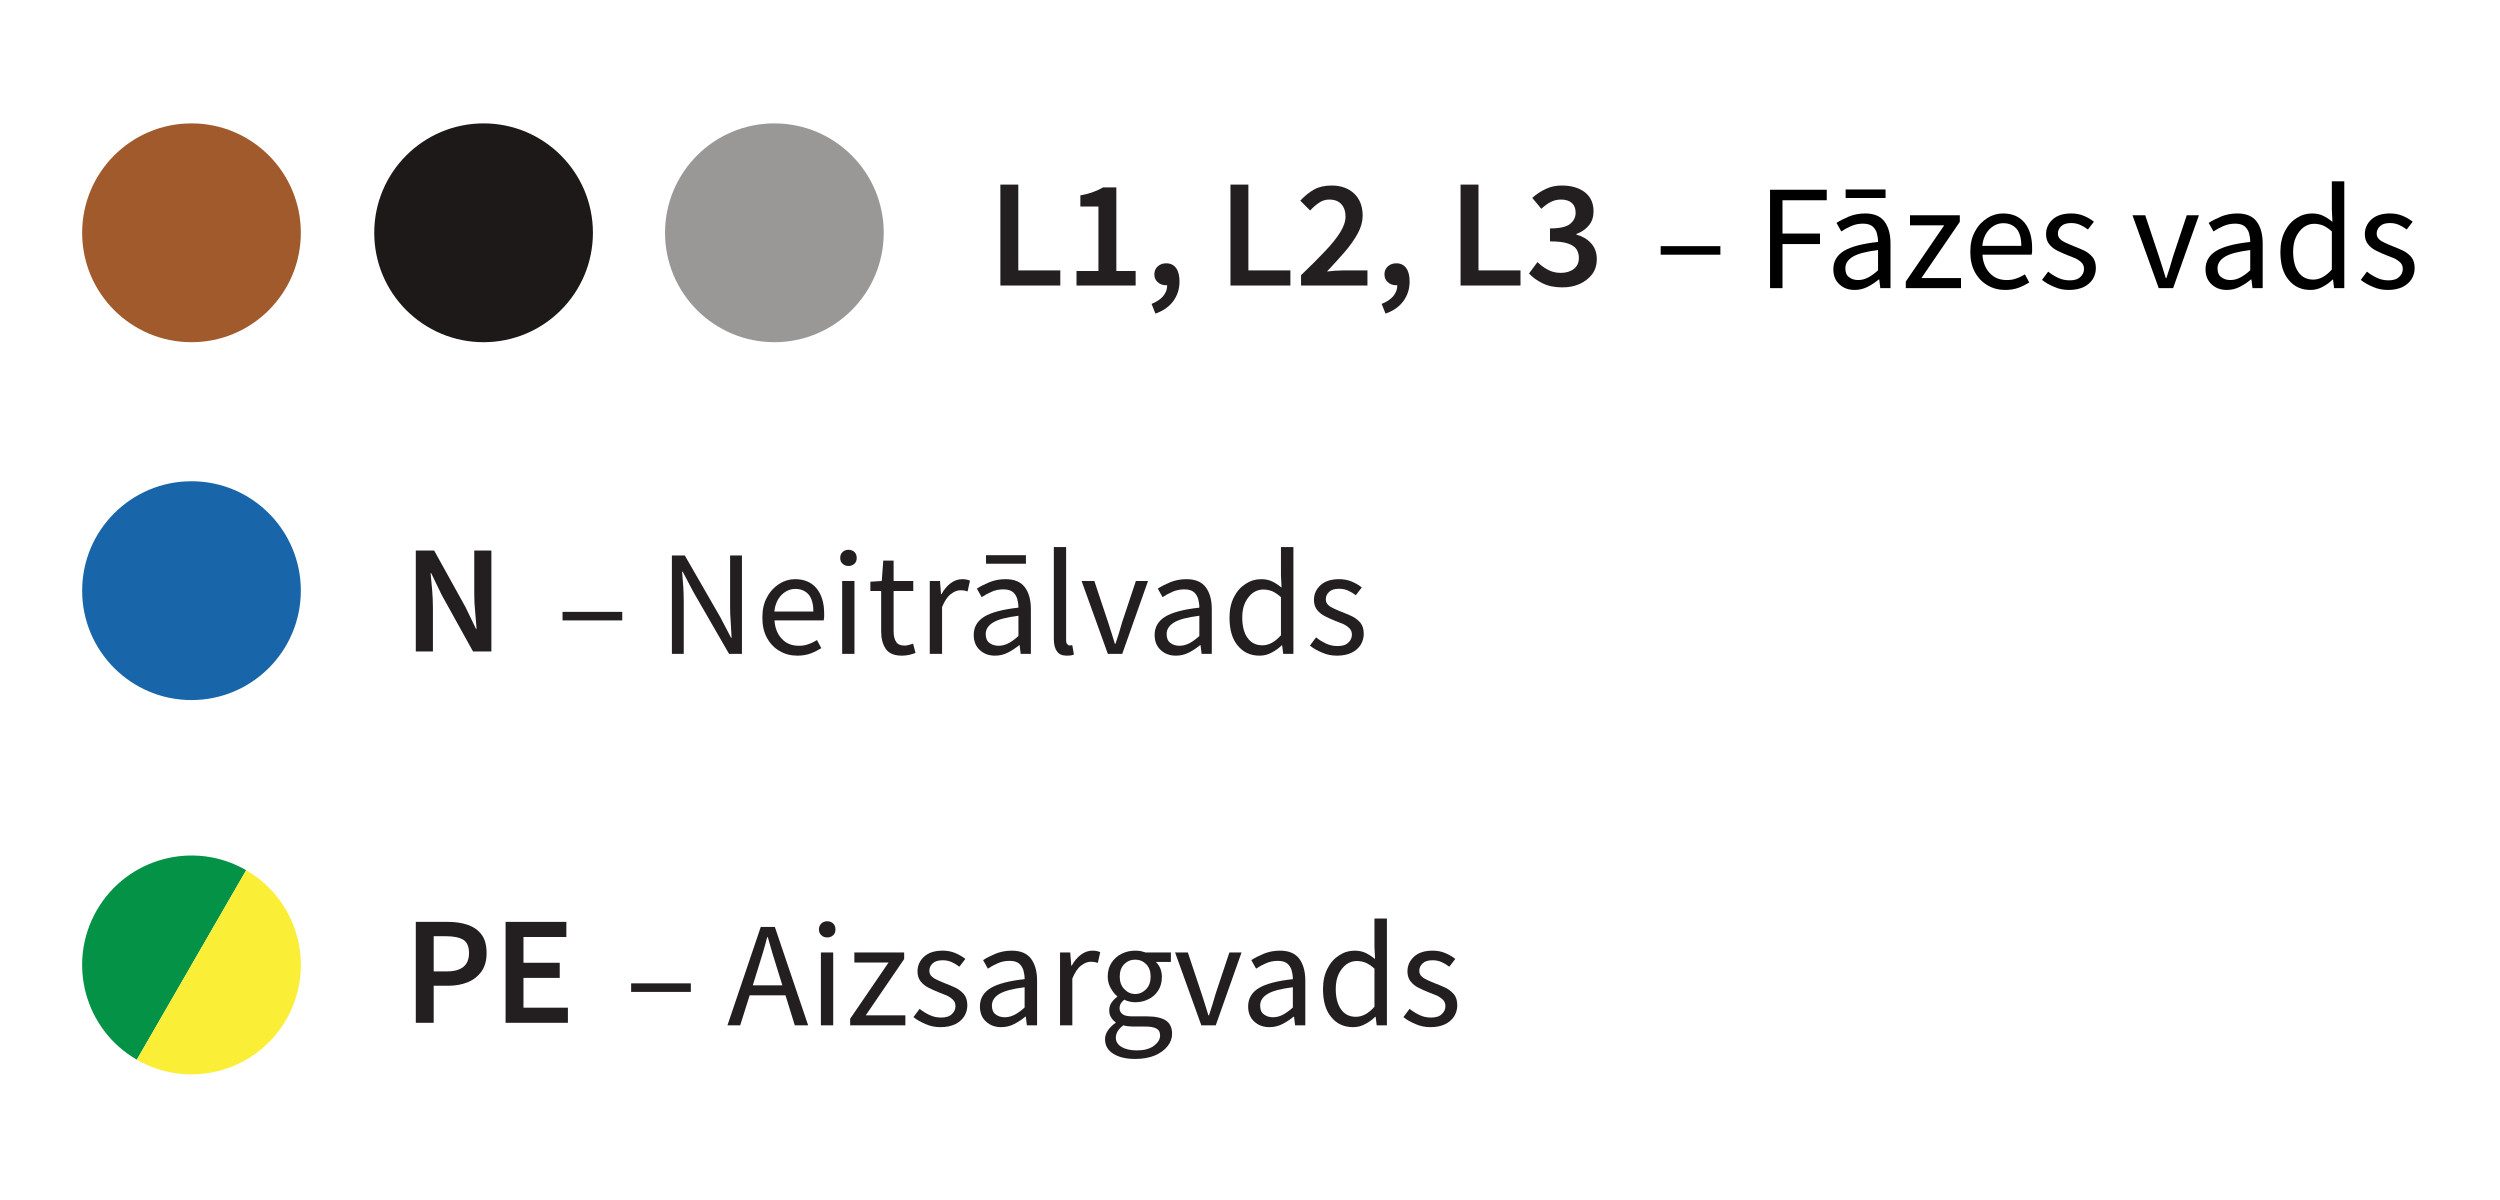 <?xml version="1.0" encoding="UTF-8" standalone="no"?>
<!DOCTYPE svg PUBLIC "-//W3C//DTD SVG 1.1//EN" "http://www.w3.org/Graphics/SVG/1.1/DTD/svg11.dtd">
<svg width="100%" height="100%" viewBox="0 0 100 48" version="1.1" xmlns="http://www.w3.org/2000/svg" xmlns:xlink="http://www.w3.org/1999/xlink" xml:space="preserve" xmlns:serif="http://www.serif.com/" style="fill-rule:evenodd;clip-rule:evenodd;stroke-linejoin:round;stroke-miterlimit:2;">
    <g transform="matrix(1,0,0,1,-287.186,-927.25)">
        <g id="Artboard1" transform="matrix(2.041,0,0,0.946,287.186,927.25)">
            <rect x="0" y="0" width="49" height="50" style="fill:none;"/>
            <g transform="matrix(0.378,0,0,0.816,-11.248,-308.722)">
                <path d="M45.354,390.399C45.354,393.53 42.816,396.068 39.685,396.068C36.554,396.068 34.016,393.53 34.016,390.399C34.016,387.268 36.554,384.729 39.685,384.729C42.816,384.729 45.354,387.267 45.354,390.399L45.354,390.399Z" style="fill:rgb(160,90,44);fill-rule:nonzero;"/>
            </g>
            <g transform="matrix(0.378,0,0,0.816,-11.248,-278.465)">
                <path d="M45.354,371.863C45.354,374.994 42.816,377.532 39.685,377.532C36.554,377.532 34.016,374.994 34.016,371.863C34.016,368.732 36.554,366.193 39.685,366.193C42.816,366.193 45.354,368.731 45.354,371.863L45.354,371.863Z" style="fill:rgb(24,102,169);fill-rule:nonzero;"/>
            </g>
            <g transform="matrix(0.378,0,0,0.816,-11.248,-248.098)">
                <path d="M36.85,358.952C34.139,357.387 33.21,353.92 34.775,351.208C36.341,348.496 39.808,347.567 42.52,349.133L36.85,358.952Z" style="fill:rgb(4,147,70);"/>
            </g>
            <g transform="matrix(0.378,0,0,0.816,-11.248,-245.542)">
                <path d="M42.52,346.001C45.232,347.566 46.16,351.033 44.595,353.745C43.029,356.457 39.562,357.386 36.85,355.82L42.52,346.001Z" style="fill:rgb(251,238,54);"/>
            </g>
            <g transform="matrix(0.378,0,0,0.816,-11.248,-308.722)">
                <path d="M60.498,390.399C60.498,393.53 57.96,396.068 54.829,396.068C51.698,396.068 49.16,393.53 49.16,390.399C49.16,387.268 51.698,384.729 54.829,384.729C57.96,384.729 60.498,387.267 60.498,390.399L60.498,390.399Z" style="fill:rgb(28,25,24);fill-rule:nonzero;"/>
            </g>
            <g transform="matrix(0.378,0,0,0.816,-11.248,-308.722)">
                <path d="M75.575,390.399C75.575,393.53 73.037,396.068 69.906,396.068C66.775,396.068 64.237,393.53 64.237,390.399C64.237,387.268 66.775,384.729 69.906,384.729C73.038,384.729 75.576,387.267 75.576,390.399L75.575,390.399Z" style="fill:rgb(154,152,151);fill-rule:nonzero;"/>
            </g>
            <g transform="matrix(0.314,0,0,0.816,-6.701,-157.056)">
                <g transform="matrix(9.639,0,0,7.997,82.979,207.266)">
                    <path d="M0.083,-0L0.083,-0.654L0.199,-0.654L0.199,-0.098L0.471,-0.098L0.471,-0L0.083,-0Z" style="fill:rgb(35,31,32);fill-rule:nonzero;"/>
                </g>
                <g transform="matrix(9.639,0,0,7.997,87.817,207.266)">
                    <path d="M0.074,-0L0.074,-0.094L0.216,-0.094L0.216,-0.512L0.099,-0.512L0.099,-0.584C0.13,-0.59 0.158,-0.597 0.181,-0.606C0.204,-0.614 0.226,-0.624 0.246,-0.636L0.332,-0.636L0.332,-0.094L0.457,-0.094L0.457,-0L0.074,-0Z" style="fill:rgb(35,31,32);fill-rule:nonzero;"/>
                </g>
                <g transform="matrix(9.639,0,0,7.997,92.762,207.266)">
                    <path d="M0.072,0.182L0.047,0.119C0.08,0.106 0.105,0.089 0.123,0.068C0.14,0.046 0.149,0.023 0.148,-0.002L0.139,-0.002C0.12,-0.002 0.102,-0.008 0.088,-0.021C0.073,-0.033 0.065,-0.05 0.065,-0.073C0.065,-0.094 0.073,-0.112 0.088,-0.125C0.103,-0.138 0.121,-0.144 0.142,-0.144C0.169,-0.144 0.191,-0.134 0.206,-0.113C0.221,-0.092 0.228,-0.063 0.228,-0.026C0.228,0.023 0.214,0.065 0.187,0.102C0.16,0.138 0.121,0.165 0.072,0.182Z" style="fill:rgb(35,31,32);fill-rule:nonzero;"/>
                </g>
                <g transform="matrix(9.639,0,0,7.997,97.34,207.266)">
                    <path d="M0.083,-0L0.083,-0.654L0.199,-0.654L0.199,-0.098L0.471,-0.098L0.471,-0L0.083,-0Z" style="fill:rgb(35,31,32);fill-rule:nonzero;"/>
                </g>
                <g transform="matrix(9.639,0,0,7.997,102.179,207.266)">
                    <path d="M0.038,-0L0.038,-0.067C0.097,-0.124 0.149,-0.175 0.192,-0.221C0.235,-0.266 0.268,-0.307 0.291,-0.344C0.314,-0.381 0.326,-0.415 0.326,-0.447C0.326,-0.48 0.317,-0.507 0.299,-0.527C0.281,-0.547 0.255,-0.557 0.221,-0.557C0.196,-0.557 0.174,-0.55 0.154,-0.536C0.133,-0.522 0.114,-0.505 0.097,-0.486L0.033,-0.55C0.062,-0.581 0.093,-0.606 0.124,-0.623C0.155,-0.64 0.193,-0.648 0.236,-0.648C0.297,-0.648 0.346,-0.63 0.383,-0.595C0.419,-0.56 0.437,-0.512 0.437,-0.453C0.437,-0.416 0.427,-0.378 0.406,-0.339C0.385,-0.3 0.357,-0.26 0.322,-0.219C0.287,-0.178 0.248,-0.136 0.206,-0.091C0.223,-0.092 0.241,-0.094 0.26,-0.096C0.279,-0.097 0.297,-0.098 0.312,-0.098L0.468,-0.098L0.468,-0L0.038,-0Z" style="fill:rgb(35,31,32);fill-rule:nonzero;"/>
                </g>
                <g transform="matrix(9.639,0,0,7.997,107.124,207.266)">
                    <path d="M0.072,0.182L0.047,0.119C0.08,0.106 0.105,0.089 0.123,0.068C0.14,0.046 0.149,0.023 0.148,-0.002L0.139,-0.002C0.12,-0.002 0.102,-0.008 0.088,-0.021C0.073,-0.033 0.065,-0.05 0.065,-0.073C0.065,-0.094 0.073,-0.112 0.088,-0.125C0.103,-0.138 0.121,-0.144 0.142,-0.144C0.169,-0.144 0.191,-0.134 0.206,-0.113C0.221,-0.092 0.228,-0.063 0.228,-0.026C0.228,0.023 0.214,0.065 0.187,0.102C0.16,0.138 0.121,0.165 0.072,0.182Z" style="fill:rgb(35,31,32);fill-rule:nonzero;"/>
                </g>
                <g transform="matrix(9.639,0,0,7.997,111.702,207.266)">
                    <path d="M0.083,-0L0.083,-0.654L0.199,-0.654L0.199,-0.098L0.471,-0.098L0.471,-0L0.083,-0Z" style="fill:rgb(35,31,32);fill-rule:nonzero;"/>
                </g>
                <g transform="matrix(9.639,0,0,7.997,116.541,207.266)">
                    <path d="M0.24,0.012C0.189,0.012 0.146,0.003 0.111,-0.015C0.076,-0.032 0.047,-0.053 0.024,-0.078L0.079,-0.152C0.098,-0.133 0.12,-0.116 0.145,-0.103C0.17,-0.089 0.198,-0.082 0.23,-0.082C0.265,-0.082 0.293,-0.091 0.315,-0.108C0.336,-0.125 0.347,-0.148 0.347,-0.178C0.347,-0.2 0.342,-0.219 0.331,-0.236C0.32,-0.252 0.301,-0.264 0.274,-0.273C0.247,-0.282 0.209,-0.286 0.16,-0.286L0.16,-0.37C0.223,-0.37 0.266,-0.38 0.29,-0.399C0.314,-0.418 0.326,-0.443 0.326,-0.472C0.326,-0.499 0.318,-0.52 0.301,-0.535C0.284,-0.55 0.261,-0.557 0.232,-0.557C0.207,-0.557 0.185,-0.552 0.164,-0.541C0.143,-0.53 0.123,-0.515 0.104,-0.497L0.045,-0.568C0.072,-0.592 0.101,-0.611 0.133,-0.626C0.164,-0.641 0.198,-0.648 0.236,-0.648C0.297,-0.648 0.347,-0.634 0.385,-0.605C0.423,-0.576 0.442,-0.534 0.442,-0.48C0.442,-0.445 0.432,-0.415 0.413,-0.391C0.393,-0.366 0.366,-0.347 0.331,-0.334L0.331,-0.33C0.368,-0.32 0.4,-0.302 0.425,-0.275C0.45,-0.248 0.463,-0.214 0.463,-0.172C0.463,-0.133 0.453,-0.1 0.433,-0.073C0.412,-0.046 0.385,-0.025 0.352,-0.01C0.318,0.005 0.281,0.012 0.24,0.012Z" style="fill:rgb(35,31,32);fill-rule:nonzero;"/>
                </g>
            </g>
            <g transform="matrix(0.49,0,0,1.057,-150.183,-1050.82)">
                <g transform="matrix(6,0,0,6,372.671,1005.68)">
                    <rect x="0.041" y="-0.28" width="0.398" height="0.057" style="fill-rule:nonzero;"/>
                </g>
                <g transform="matrix(6,0,0,6,376.751,1005.68)">
                    <path d="M0.09,-0L0.09,-0.656L0.468,-0.656L0.468,-0.586L0.173,-0.586L0.173,-0.364L0.423,-0.364L0.423,-0.294L0.173,-0.294L0.173,-0L0.09,-0Z" style="fill-rule:nonzero;"/>
                </g>
                <g transform="matrix(6,0,0,6,379.511,1005.68)">
                    <path d="M0.194,0.012C0.153,0.012 0.12,-0 0.093,-0.025C0.066,-0.049 0.052,-0.083 0.052,-0.126C0.052,-0.179 0.076,-0.22 0.124,-0.249C0.171,-0.277 0.247,-0.297 0.35,-0.308C0.35,-0.329 0.347,-0.348 0.342,-0.367C0.336,-0.386 0.326,-0.401 0.312,-0.413C0.297,-0.424 0.277,-0.43 0.25,-0.43C0.222,-0.43 0.196,-0.425 0.171,-0.414C0.146,-0.403 0.124,-0.391 0.105,-0.378L0.073,-0.435C0.096,-0.45 0.124,-0.464 0.157,-0.478C0.19,-0.491 0.225,-0.498 0.264,-0.498C0.323,-0.498 0.366,-0.48 0.393,-0.444C0.42,-0.407 0.433,-0.359 0.433,-0.298L0.433,-0L0.365,-0L0.358,-0.058L0.355,-0.058C0.332,-0.039 0.308,-0.023 0.281,-0.009C0.254,0.005 0.225,0.012 0.194,0.012ZM0.218,-0.054C0.241,-0.054 0.263,-0.06 0.284,-0.071C0.305,-0.082 0.327,-0.098 0.35,-0.119L0.35,-0.254C0.269,-0.244 0.213,-0.229 0.181,-0.209C0.148,-0.189 0.132,-0.163 0.132,-0.132C0.132,-0.105 0.14,-0.085 0.157,-0.073C0.174,-0.06 0.194,-0.054 0.218,-0.054ZM0.134,-0.601L0.134,-0.658L0.4,-0.658L0.4,-0.601L0.134,-0.601Z" style="fill-rule:nonzero;"/>
                </g>
                <g transform="matrix(6,0,0,6,382.535,1005.68)">
                    <path d="M0.031,-0L0.031,-0.044L0.287,-0.419L0.059,-0.419L0.059,-0.486L0.391,-0.486L0.391,-0.442L0.135,-0.067L0.399,-0.067L0.399,-0L0.031,-0Z" style="fill-rule:nonzero;"/>
                </g>
                <g transform="matrix(6,0,0,6,385.025,1005.68)">
                    <path d="M0.279,0.012C0.236,0.012 0.196,0.002 0.161,-0.019C0.126,-0.039 0.098,-0.068 0.077,-0.106C0.056,-0.144 0.046,-0.189 0.046,-0.242C0.046,-0.295 0.056,-0.341 0.078,-0.379C0.098,-0.417 0.126,-0.446 0.159,-0.467C0.192,-0.488 0.227,-0.498 0.264,-0.498C0.326,-0.498 0.374,-0.477 0.408,-0.436C0.441,-0.395 0.458,-0.339 0.458,-0.27C0.458,-0.261 0.458,-0.253 0.458,-0.245C0.457,-0.236 0.456,-0.229 0.455,-0.223L0.127,-0.223C0.13,-0.172 0.147,-0.131 0.176,-0.1C0.205,-0.069 0.242,-0.054 0.289,-0.054C0.312,-0.054 0.334,-0.057 0.354,-0.065C0.373,-0.071 0.392,-0.081 0.41,-0.092L0.439,-0.038C0.418,-0.025 0.395,-0.013 0.369,-0.003C0.342,0.007 0.312,0.012 0.279,0.012ZM0.126,-0.282L0.386,-0.282C0.386,-0.331 0.376,-0.369 0.355,-0.395C0.333,-0.42 0.304,-0.433 0.266,-0.433C0.232,-0.433 0.202,-0.42 0.175,-0.394C0.148,-0.367 0.131,-0.33 0.126,-0.282Z" style="fill-rule:nonzero;"/>
                </g>
                <g transform="matrix(6,0,0,6,388.001,1005.68)">
                    <path d="M0.209,0.012C0.174,0.012 0.141,0.006 0.11,-0.008C0.079,-0.021 0.051,-0.036 0.028,-0.055L0.069,-0.11C0.09,-0.093 0.112,-0.08 0.135,-0.069C0.158,-0.058 0.183,-0.052 0.212,-0.052C0.244,-0.052 0.268,-0.059 0.284,-0.075C0.3,-0.09 0.308,-0.107 0.308,-0.128C0.308,-0.145 0.303,-0.159 0.292,-0.17C0.281,-0.181 0.267,-0.191 0.25,-0.199C0.233,-0.206 0.215,-0.213 0.197,-0.22C0.174,-0.229 0.152,-0.239 0.13,-0.25C0.108,-0.261 0.09,-0.275 0.076,-0.293C0.062,-0.31 0.055,-0.333 0.055,-0.36C0.055,-0.399 0.07,-0.432 0.1,-0.459C0.129,-0.485 0.17,-0.498 0.223,-0.498C0.253,-0.498 0.281,-0.493 0.307,-0.482C0.333,-0.471 0.355,-0.458 0.374,-0.443L0.334,-0.391C0.317,-0.404 0.3,-0.414 0.282,-0.422C0.264,-0.43 0.244,-0.434 0.223,-0.434C0.192,-0.434 0.17,-0.427 0.156,-0.413C0.141,-0.399 0.134,-0.383 0.134,-0.364C0.134,-0.349 0.139,-0.336 0.149,-0.327C0.159,-0.317 0.172,-0.309 0.188,-0.302C0.204,-0.295 0.221,-0.287 0.239,-0.28C0.262,-0.271 0.285,-0.262 0.308,-0.251C0.331,-0.24 0.349,-0.225 0.365,-0.207C0.38,-0.188 0.387,-0.164 0.387,-0.133C0.387,-0.107 0.38,-0.083 0.367,-0.061C0.353,-0.039 0.333,-0.021 0.307,-0.008C0.28,0.005 0.248,0.012 0.209,0.012Z" style="fill-rule:nonzero;"/>
                </g>
                <g transform="matrix(6,0,0,6,391.715,1005.68)">
                    <path d="M0.187,-0L0.012,-0.486L0.097,-0.486L0.189,-0.21C0.196,-0.186 0.204,-0.162 0.212,-0.138C0.219,-0.114 0.227,-0.09 0.234,-0.067L0.238,-0.067C0.245,-0.09 0.253,-0.114 0.261,-0.138C0.268,-0.162 0.275,-0.186 0.282,-0.21L0.374,-0.486L0.455,-0.486L0.283,-0L0.187,-0Z" style="fill-rule:nonzero;"/>
                </g>
                <g transform="matrix(6,0,0,6,394.397,1005.68)">
                    <path d="M0.194,0.012C0.153,0.012 0.12,-0 0.093,-0.025C0.066,-0.049 0.052,-0.083 0.052,-0.126C0.052,-0.179 0.076,-0.22 0.124,-0.249C0.171,-0.277 0.247,-0.297 0.35,-0.308C0.35,-0.329 0.347,-0.348 0.342,-0.367C0.336,-0.386 0.326,-0.401 0.312,-0.413C0.297,-0.424 0.277,-0.43 0.25,-0.43C0.222,-0.43 0.196,-0.425 0.171,-0.414C0.146,-0.403 0.124,-0.391 0.105,-0.378L0.073,-0.435C0.096,-0.45 0.124,-0.464 0.157,-0.478C0.19,-0.491 0.225,-0.498 0.264,-0.498C0.323,-0.498 0.366,-0.48 0.393,-0.444C0.42,-0.407 0.433,-0.359 0.433,-0.298L0.433,-0L0.365,-0L0.358,-0.058L0.355,-0.058C0.332,-0.039 0.308,-0.023 0.281,-0.009C0.254,0.005 0.225,0.012 0.194,0.012ZM0.218,-0.054C0.241,-0.054 0.263,-0.06 0.284,-0.071C0.305,-0.082 0.327,-0.098 0.35,-0.119L0.35,-0.254C0.269,-0.244 0.213,-0.229 0.181,-0.209C0.148,-0.189 0.132,-0.163 0.132,-0.132C0.132,-0.105 0.14,-0.085 0.157,-0.073C0.174,-0.06 0.194,-0.054 0.218,-0.054Z" style="fill-rule:nonzero;"/>
                </g>
                <g transform="matrix(6,0,0,6,397.421,1005.68)">
                    <path d="M0.248,0.012C0.187,0.012 0.139,-0.01 0.102,-0.055C0.065,-0.099 0.047,-0.161 0.047,-0.242C0.047,-0.295 0.057,-0.34 0.077,-0.379C0.096,-0.417 0.122,-0.446 0.155,-0.467C0.187,-0.488 0.221,-0.498 0.258,-0.498C0.286,-0.498 0.31,-0.493 0.331,-0.483C0.352,-0.473 0.373,-0.459 0.394,-0.442L0.39,-0.525L0.39,-0.712L0.473,-0.712L0.473,-0L0.405,-0L0.398,-0.057L0.395,-0.057C0.376,-0.038 0.354,-0.022 0.329,-0.009C0.304,0.005 0.277,0.012 0.248,0.012ZM0.266,-0.057C0.309,-0.057 0.35,-0.079 0.39,-0.124L0.39,-0.378C0.369,-0.397 0.349,-0.41 0.331,-0.418C0.312,-0.425 0.292,-0.429 0.272,-0.429C0.246,-0.429 0.223,-0.421 0.202,-0.406C0.181,-0.39 0.164,-0.368 0.151,-0.341C0.138,-0.313 0.132,-0.28 0.132,-0.243C0.132,-0.185 0.144,-0.139 0.167,-0.107C0.19,-0.074 0.223,-0.057 0.266,-0.057Z" style="fill-rule:nonzero;"/>
                </g>
                <g transform="matrix(6,0,0,6,400.751,1005.68)">
                    <path d="M0.209,0.012C0.174,0.012 0.141,0.006 0.11,-0.008C0.079,-0.021 0.051,-0.036 0.028,-0.055L0.069,-0.11C0.09,-0.093 0.112,-0.08 0.135,-0.069C0.158,-0.058 0.183,-0.052 0.212,-0.052C0.244,-0.052 0.268,-0.059 0.284,-0.075C0.3,-0.09 0.308,-0.107 0.308,-0.128C0.308,-0.145 0.303,-0.159 0.292,-0.17C0.281,-0.181 0.267,-0.191 0.25,-0.199C0.233,-0.206 0.215,-0.213 0.197,-0.22C0.174,-0.229 0.152,-0.239 0.13,-0.25C0.108,-0.261 0.09,-0.275 0.076,-0.293C0.062,-0.31 0.055,-0.333 0.055,-0.36C0.055,-0.399 0.07,-0.432 0.1,-0.459C0.129,-0.485 0.17,-0.498 0.223,-0.498C0.253,-0.498 0.281,-0.493 0.307,-0.482C0.333,-0.471 0.355,-0.458 0.374,-0.443L0.334,-0.391C0.317,-0.404 0.3,-0.414 0.282,-0.422C0.264,-0.43 0.244,-0.434 0.223,-0.434C0.192,-0.434 0.17,-0.427 0.156,-0.413C0.141,-0.399 0.134,-0.383 0.134,-0.364C0.134,-0.349 0.139,-0.336 0.149,-0.327C0.159,-0.317 0.172,-0.309 0.188,-0.302C0.204,-0.295 0.221,-0.287 0.239,-0.28C0.262,-0.271 0.285,-0.262 0.308,-0.251C0.331,-0.24 0.349,-0.225 0.365,-0.207C0.38,-0.188 0.387,-0.164 0.387,-0.133C0.387,-0.107 0.38,-0.083 0.367,-0.061C0.353,-0.039 0.333,-0.021 0.307,-0.008C0.28,0.005 0.248,0.012 0.209,0.012Z" style="fill-rule:nonzero;"/>
                </g>
            </g>
            <g transform="matrix(0.378,0,0,0.816,-11.248,-156.752)">
                <g transform="matrix(7.997,0,0,7.997,50.651,225.856)">
                    <path d="M0.083,-0L0.083,-0.654L0.202,-0.654L0.406,-0.286L0.473,-0.147L0.477,-0.147C0.474,-0.18 0.471,-0.217 0.468,-0.256C0.464,-0.295 0.462,-0.333 0.462,-0.37L0.462,-0.654L0.573,-0.654L0.573,-0L0.454,-0L0.25,-0.368L0.183,-0.507L0.179,-0.507C0.182,-0.472 0.185,-0.436 0.189,-0.398C0.192,-0.36 0.194,-0.323 0.194,-0.286L0.194,-0L0.083,-0Z" style="fill:rgb(35,31,32);fill-rule:nonzero;"/>
                </g>
            </g>
            <g transform="matrix(0.378,0,0,0.816,-11.248,-141.051)">
                <g transform="matrix(7.997,0,0,7.997,50.651,225.856)">
                    <path d="M0.083,-0L0.083,-0.654L0.289,-0.654C0.338,-0.654 0.381,-0.648 0.419,-0.635C0.457,-0.622 0.487,-0.601 0.509,-0.572C0.531,-0.543 0.542,-0.503 0.542,-0.452C0.542,-0.404 0.531,-0.364 0.509,-0.333C0.487,-0.302 0.457,-0.278 0.42,-0.263C0.383,-0.248 0.34,-0.24 0.293,-0.24L0.199,-0.24L0.199,-0L0.083,-0ZM0.199,-0.333L0.284,-0.333C0.38,-0.333 0.428,-0.373 0.428,-0.452C0.428,-0.493 0.416,-0.522 0.391,-0.538C0.366,-0.553 0.329,-0.561 0.28,-0.561L0.199,-0.561L0.199,-0.333Z" style="fill:rgb(35,31,32);fill-rule:nonzero;"/>
                </g>
                <g transform="matrix(7.997,0,0,7.997,55.306,225.856)">
                    <path d="M0.083,-0L0.083,-0.654L0.477,-0.654L0.477,-0.556L0.199,-0.556L0.199,-0.389L0.434,-0.389L0.434,-0.291L0.199,-0.291L0.199,-0.098L0.487,-0.098L0.487,-0L0.083,-0Z" style="fill:rgb(35,31,32);fill-rule:nonzero;"/>
                </g>
            </g>
            <g transform="matrix(0.49,0,0,1.057,-144.27,-1010.52)">
                <g transform="matrix(6,0,0,6,316.682,982.183)">
                    <rect x="0.041" y="-0.28" width="0.398" height="0.057" style="fill:rgb(35,31,32);fill-rule:nonzero;"/>
                </g>
                <g transform="matrix(6,0,0,6,320.762,982.183)">
                    <path d="M0.09,-0L0.09,-0.656L0.176,-0.656L0.413,-0.244L0.484,-0.108L0.488,-0.108C0.486,-0.141 0.484,-0.176 0.482,-0.212C0.479,-0.247 0.478,-0.282 0.478,-0.317L0.478,-0.656L0.557,-0.656L0.557,-0L0.471,-0L0.233,-0.413L0.162,-0.548L0.158,-0.548C0.161,-0.515 0.163,-0.482 0.166,-0.447C0.168,-0.412 0.169,-0.378 0.169,-0.343L0.169,-0L0.09,-0Z" style="fill:rgb(35,31,32);fill-rule:nonzero;"/>
                </g>
                <g transform="matrix(6,0,0,6,324.644,982.183)">
                    <path d="M0.279,0.012C0.236,0.012 0.196,0.002 0.161,-0.019C0.126,-0.039 0.098,-0.068 0.077,-0.106C0.056,-0.144 0.046,-0.189 0.046,-0.242C0.046,-0.295 0.056,-0.341 0.078,-0.379C0.098,-0.417 0.126,-0.446 0.159,-0.467C0.192,-0.488 0.227,-0.498 0.264,-0.498C0.326,-0.498 0.374,-0.477 0.408,-0.436C0.441,-0.395 0.458,-0.339 0.458,-0.27C0.458,-0.261 0.458,-0.253 0.458,-0.245C0.457,-0.236 0.456,-0.229 0.455,-0.223L0.127,-0.223C0.13,-0.172 0.147,-0.131 0.176,-0.1C0.205,-0.069 0.242,-0.054 0.289,-0.054C0.312,-0.054 0.334,-0.057 0.354,-0.065C0.373,-0.071 0.392,-0.081 0.41,-0.092L0.439,-0.038C0.418,-0.025 0.395,-0.013 0.369,-0.003C0.342,0.007 0.312,0.012 0.279,0.012ZM0.126,-0.282L0.386,-0.282C0.386,-0.331 0.376,-0.369 0.355,-0.395C0.333,-0.42 0.304,-0.433 0.266,-0.433C0.232,-0.433 0.202,-0.42 0.175,-0.394C0.148,-0.367 0.131,-0.33 0.126,-0.282Z" style="fill:rgb(35,31,32);fill-rule:nonzero;"/>
                </g>
                <g transform="matrix(6,0,0,6,327.62,982.183)">
                    <path d="M0.082,-0L0.082,-0.486L0.164,-0.486L0.164,-0L0.082,-0ZM0.124,-0.586C0.108,-0.586 0.095,-0.591 0.085,-0.601C0.074,-0.61 0.069,-0.623 0.069,-0.64C0.069,-0.656 0.074,-0.669 0.085,-0.679C0.095,-0.689 0.108,-0.694 0.124,-0.694C0.14,-0.694 0.153,-0.689 0.164,-0.679C0.174,-0.669 0.179,-0.656 0.179,-0.64C0.179,-0.623 0.174,-0.61 0.164,-0.601C0.153,-0.591 0.14,-0.586 0.124,-0.586Z" style="fill:rgb(35,31,32);fill-rule:nonzero;"/>
                </g>
                <g transform="matrix(6,0,0,6,329.096,982.183)">
                    <path d="M0.235,0.012C0.183,0.012 0.147,-0.003 0.127,-0.033C0.106,-0.063 0.096,-0.102 0.096,-0.15L0.096,-0.419L0.024,-0.419L0.024,-0.481L0.1,-0.486L0.11,-0.622L0.179,-0.622L0.179,-0.486L0.31,-0.486L0.31,-0.419L0.179,-0.419L0.179,-0.149C0.179,-0.119 0.185,-0.096 0.196,-0.08C0.206,-0.063 0.226,-0.055 0.254,-0.055C0.263,-0.055 0.272,-0.057 0.282,-0.06C0.292,-0.063 0.301,-0.065 0.309,-0.068L0.325,-0.006C0.312,-0.001 0.297,0.003 0.282,0.007C0.266,0.01 0.25,0.012 0.235,0.012Z" style="fill:rgb(35,31,32);fill-rule:nonzero;"/>
                </g>
                <g transform="matrix(6,0,0,6,331.124,982.183)">
                    <path d="M0.082,-0L0.082,-0.486L0.15,-0.486L0.157,-0.398L0.16,-0.398C0.177,-0.429 0.197,-0.453 0.221,-0.471C0.245,-0.489 0.271,-0.498 0.298,-0.498C0.317,-0.498 0.335,-0.495 0.35,-0.488L0.334,-0.416C0.326,-0.419 0.319,-0.421 0.312,-0.422C0.305,-0.423 0.297,-0.424 0.287,-0.424C0.266,-0.424 0.245,-0.416 0.223,-0.399C0.2,-0.382 0.181,-0.353 0.164,-0.312L0.164,-0L0.082,-0Z" style="fill:rgb(35,31,32);fill-rule:nonzero;"/>
                </g>
                <g transform="matrix(6,0,0,6,333.062,982.183)">
                    <path d="M0.194,0.012C0.153,0.012 0.12,-0 0.093,-0.025C0.066,-0.049 0.052,-0.083 0.052,-0.126C0.052,-0.179 0.076,-0.22 0.124,-0.249C0.171,-0.277 0.247,-0.297 0.35,-0.308C0.35,-0.329 0.347,-0.348 0.342,-0.367C0.336,-0.386 0.326,-0.401 0.312,-0.413C0.297,-0.424 0.277,-0.43 0.25,-0.43C0.222,-0.43 0.196,-0.425 0.171,-0.414C0.146,-0.403 0.124,-0.391 0.105,-0.378L0.073,-0.435C0.096,-0.45 0.124,-0.464 0.157,-0.478C0.19,-0.491 0.225,-0.498 0.264,-0.498C0.323,-0.498 0.366,-0.48 0.393,-0.444C0.42,-0.407 0.433,-0.359 0.433,-0.298L0.433,-0L0.365,-0L0.358,-0.058L0.355,-0.058C0.332,-0.039 0.308,-0.023 0.281,-0.009C0.254,0.005 0.225,0.012 0.194,0.012ZM0.218,-0.054C0.241,-0.054 0.263,-0.06 0.284,-0.071C0.305,-0.082 0.327,-0.098 0.35,-0.119L0.35,-0.254C0.269,-0.244 0.213,-0.229 0.181,-0.209C0.148,-0.189 0.132,-0.163 0.132,-0.132C0.132,-0.105 0.14,-0.085 0.157,-0.073C0.174,-0.06 0.194,-0.054 0.218,-0.054ZM0.134,-0.601L0.134,-0.658L0.4,-0.658L0.4,-0.601L0.134,-0.601Z" style="fill:rgb(35,31,32);fill-rule:nonzero;"/>
                </g>
                <g transform="matrix(6,0,0,6,336.086,982.183)">
                    <path d="M0.169,0.012C0.138,0.012 0.116,0.003 0.103,-0.017C0.089,-0.035 0.082,-0.063 0.082,-0.098L0.082,-0.712L0.164,-0.712L0.164,-0.092C0.164,-0.079 0.166,-0.07 0.171,-0.065C0.176,-0.059 0.181,-0.056 0.187,-0.056C0.19,-0.056 0.192,-0.056 0.195,-0.057C0.197,-0.057 0.2,-0.057 0.205,-0.058L0.216,0.004C0.211,0.007 0.204,0.009 0.197,0.01C0.19,0.011 0.18,0.012 0.169,0.012Z" style="fill:rgb(35,31,32);fill-rule:nonzero;"/>
                </g>
                <g transform="matrix(6,0,0,6,337.616,982.183)">
                    <path d="M0.187,-0L0.012,-0.486L0.097,-0.486L0.189,-0.21C0.196,-0.186 0.204,-0.162 0.212,-0.138C0.219,-0.114 0.227,-0.09 0.234,-0.067L0.238,-0.067C0.245,-0.09 0.253,-0.114 0.261,-0.138C0.268,-0.162 0.275,-0.186 0.282,-0.21L0.374,-0.486L0.455,-0.486L0.283,-0L0.187,-0Z" style="fill:rgb(35,31,32);fill-rule:nonzero;"/>
                </g>
                <g transform="matrix(6,0,0,6,340.298,982.183)">
                    <path d="M0.194,0.012C0.153,0.012 0.12,-0 0.093,-0.025C0.066,-0.049 0.052,-0.083 0.052,-0.126C0.052,-0.179 0.076,-0.22 0.124,-0.249C0.171,-0.277 0.247,-0.297 0.35,-0.308C0.35,-0.329 0.347,-0.348 0.342,-0.367C0.336,-0.386 0.326,-0.401 0.312,-0.413C0.297,-0.424 0.277,-0.43 0.25,-0.43C0.222,-0.43 0.196,-0.425 0.171,-0.414C0.146,-0.403 0.124,-0.391 0.105,-0.378L0.073,-0.435C0.096,-0.45 0.124,-0.464 0.157,-0.478C0.19,-0.491 0.225,-0.498 0.264,-0.498C0.323,-0.498 0.366,-0.48 0.393,-0.444C0.42,-0.407 0.433,-0.359 0.433,-0.298L0.433,-0L0.365,-0L0.358,-0.058L0.355,-0.058C0.332,-0.039 0.308,-0.023 0.281,-0.009C0.254,0.005 0.225,0.012 0.194,0.012ZM0.218,-0.054C0.241,-0.054 0.263,-0.06 0.284,-0.071C0.305,-0.082 0.327,-0.098 0.35,-0.119L0.35,-0.254C0.269,-0.244 0.213,-0.229 0.181,-0.209C0.148,-0.189 0.132,-0.163 0.132,-0.132C0.132,-0.105 0.14,-0.085 0.157,-0.073C0.174,-0.06 0.194,-0.054 0.218,-0.054Z" style="fill:rgb(35,31,32);fill-rule:nonzero;"/>
                </g>
                <g transform="matrix(6,0,0,6,343.322,982.183)">
                    <path d="M0.248,0.012C0.187,0.012 0.139,-0.01 0.102,-0.055C0.065,-0.099 0.047,-0.161 0.047,-0.242C0.047,-0.295 0.057,-0.34 0.077,-0.379C0.096,-0.417 0.122,-0.446 0.155,-0.467C0.187,-0.488 0.221,-0.498 0.258,-0.498C0.286,-0.498 0.31,-0.493 0.331,-0.483C0.352,-0.473 0.373,-0.459 0.394,-0.442L0.39,-0.525L0.39,-0.712L0.473,-0.712L0.473,-0L0.405,-0L0.398,-0.057L0.395,-0.057C0.376,-0.038 0.354,-0.022 0.329,-0.009C0.304,0.005 0.277,0.012 0.248,0.012ZM0.266,-0.057C0.309,-0.057 0.35,-0.079 0.39,-0.124L0.39,-0.378C0.369,-0.397 0.349,-0.41 0.331,-0.418C0.312,-0.425 0.292,-0.429 0.272,-0.429C0.246,-0.429 0.223,-0.421 0.202,-0.406C0.181,-0.39 0.164,-0.368 0.151,-0.341C0.138,-0.313 0.132,-0.28 0.132,-0.243C0.132,-0.185 0.144,-0.139 0.167,-0.107C0.19,-0.074 0.223,-0.057 0.266,-0.057Z" style="fill:rgb(35,31,32);fill-rule:nonzero;"/>
                </g>
                <g transform="matrix(6,0,0,6,346.652,982.183)">
                    <path d="M0.209,0.012C0.174,0.012 0.141,0.006 0.11,-0.008C0.079,-0.021 0.051,-0.036 0.028,-0.055L0.069,-0.11C0.09,-0.093 0.112,-0.08 0.135,-0.069C0.158,-0.058 0.183,-0.052 0.212,-0.052C0.244,-0.052 0.268,-0.059 0.284,-0.075C0.3,-0.09 0.308,-0.107 0.308,-0.128C0.308,-0.145 0.303,-0.159 0.292,-0.17C0.281,-0.181 0.267,-0.191 0.25,-0.199C0.233,-0.206 0.215,-0.213 0.197,-0.22C0.174,-0.229 0.152,-0.239 0.13,-0.25C0.108,-0.261 0.09,-0.275 0.076,-0.293C0.062,-0.31 0.055,-0.333 0.055,-0.36C0.055,-0.399 0.07,-0.432 0.1,-0.459C0.129,-0.485 0.17,-0.498 0.223,-0.498C0.253,-0.498 0.281,-0.493 0.307,-0.482C0.333,-0.471 0.355,-0.458 0.374,-0.443L0.334,-0.391C0.317,-0.404 0.3,-0.414 0.282,-0.422C0.264,-0.43 0.244,-0.434 0.223,-0.434C0.192,-0.434 0.17,-0.427 0.156,-0.413C0.141,-0.399 0.134,-0.383 0.134,-0.364C0.134,-0.349 0.139,-0.336 0.149,-0.327C0.159,-0.317 0.172,-0.309 0.188,-0.302C0.204,-0.295 0.221,-0.287 0.239,-0.28C0.262,-0.271 0.285,-0.262 0.308,-0.251C0.331,-0.24 0.349,-0.225 0.365,-0.207C0.38,-0.188 0.387,-0.164 0.387,-0.133C0.387,-0.107 0.38,-0.083 0.367,-0.061C0.353,-0.039 0.333,-0.021 0.307,-0.008C0.28,0.005 0.248,0.012 0.209,0.012Z" style="fill:rgb(35,31,32);fill-rule:nonzero;"/>
                </g>
            </g>
            <g transform="matrix(0.49,0,0,1.057,-146.309,-1008.29)">
                <g transform="matrix(6,0,0,6,323.587,994.934)">
                    <rect x="0.041" y="-0.28" width="0.398" height="0.057" style="fill:rgb(35,31,32);fill-rule:nonzero;"/>
                </g>
                <g transform="matrix(6,0,0,6,327.667,994.934)">
                    <path d="M0.203,-0.367L0.172,-0.267L0.369,-0.267L0.338,-0.367C0.326,-0.404 0.315,-0.44 0.304,-0.477C0.293,-0.513 0.283,-0.55 0.272,-0.588L0.268,-0.588C0.258,-0.55 0.248,-0.513 0.237,-0.477C0.226,-0.44 0.215,-0.404 0.203,-0.367ZM0.003,-0L0.225,-0.656L0.319,-0.656L0.541,-0L0.452,-0L0.39,-0.2L0.151,-0.2L0.088,-0L0.003,-0Z" style="fill:rgb(35,31,32);fill-rule:nonzero;"/>
                </g>
                <g transform="matrix(6,0,0,6,330.931,994.934)">
                    <path d="M0.082,-0L0.082,-0.486L0.164,-0.486L0.164,-0L0.082,-0ZM0.124,-0.586C0.108,-0.586 0.095,-0.591 0.085,-0.601C0.074,-0.61 0.069,-0.623 0.069,-0.64C0.069,-0.656 0.074,-0.669 0.085,-0.679C0.095,-0.689 0.108,-0.694 0.124,-0.694C0.14,-0.694 0.153,-0.689 0.164,-0.679C0.174,-0.669 0.179,-0.656 0.179,-0.64C0.179,-0.623 0.174,-0.61 0.164,-0.601C0.153,-0.591 0.14,-0.586 0.124,-0.586Z" style="fill:rgb(35,31,32);fill-rule:nonzero;"/>
                </g>
                <g transform="matrix(6,0,0,6,332.407,994.934)">
                    <path d="M0.031,-0L0.031,-0.044L0.287,-0.419L0.059,-0.419L0.059,-0.486L0.391,-0.486L0.391,-0.442L0.135,-0.067L0.399,-0.067L0.399,-0L0.031,-0Z" style="fill:rgb(35,31,32);fill-rule:nonzero;"/>
                </g>
                <g transform="matrix(6,0,0,6,334.957,994.934)">
                    <path d="M0.209,0.012C0.174,0.012 0.141,0.006 0.11,-0.008C0.079,-0.021 0.051,-0.036 0.028,-0.055L0.069,-0.11C0.09,-0.093 0.112,-0.08 0.135,-0.069C0.158,-0.058 0.183,-0.052 0.212,-0.052C0.244,-0.052 0.268,-0.059 0.284,-0.075C0.3,-0.09 0.308,-0.107 0.308,-0.128C0.308,-0.145 0.303,-0.159 0.292,-0.17C0.281,-0.181 0.267,-0.191 0.25,-0.199C0.233,-0.206 0.215,-0.213 0.197,-0.22C0.174,-0.229 0.152,-0.239 0.13,-0.25C0.108,-0.261 0.09,-0.275 0.076,-0.293C0.062,-0.31 0.055,-0.333 0.055,-0.36C0.055,-0.399 0.07,-0.432 0.1,-0.459C0.129,-0.485 0.17,-0.498 0.223,-0.498C0.253,-0.498 0.281,-0.493 0.307,-0.482C0.333,-0.471 0.355,-0.458 0.374,-0.443L0.334,-0.391C0.317,-0.404 0.3,-0.414 0.282,-0.422C0.264,-0.43 0.244,-0.434 0.223,-0.434C0.192,-0.434 0.17,-0.427 0.156,-0.413C0.141,-0.399 0.134,-0.383 0.134,-0.364C0.134,-0.349 0.139,-0.336 0.149,-0.327C0.159,-0.317 0.172,-0.309 0.188,-0.302C0.204,-0.295 0.221,-0.287 0.239,-0.28C0.262,-0.271 0.285,-0.262 0.308,-0.251C0.331,-0.24 0.349,-0.225 0.365,-0.207C0.38,-0.188 0.387,-0.164 0.387,-0.133C0.387,-0.107 0.38,-0.083 0.367,-0.061C0.353,-0.039 0.333,-0.021 0.307,-0.008C0.28,0.005 0.248,0.012 0.209,0.012Z" style="fill:rgb(35,31,32);fill-rule:nonzero;"/>
                </g>
                <g transform="matrix(6,0,0,6,337.471,994.934)">
                    <path d="M0.194,0.012C0.153,0.012 0.12,-0 0.093,-0.025C0.066,-0.049 0.052,-0.083 0.052,-0.126C0.052,-0.179 0.076,-0.22 0.124,-0.249C0.171,-0.277 0.247,-0.297 0.35,-0.308C0.35,-0.329 0.347,-0.348 0.342,-0.367C0.336,-0.386 0.326,-0.401 0.312,-0.413C0.297,-0.424 0.277,-0.43 0.25,-0.43C0.222,-0.43 0.196,-0.425 0.171,-0.414C0.146,-0.403 0.124,-0.391 0.105,-0.378L0.073,-0.435C0.096,-0.45 0.124,-0.464 0.157,-0.478C0.19,-0.491 0.225,-0.498 0.264,-0.498C0.323,-0.498 0.366,-0.48 0.393,-0.444C0.42,-0.407 0.433,-0.359 0.433,-0.298L0.433,-0L0.365,-0L0.358,-0.058L0.355,-0.058C0.332,-0.039 0.308,-0.023 0.281,-0.009C0.254,0.005 0.225,0.012 0.194,0.012ZM0.218,-0.054C0.241,-0.054 0.263,-0.06 0.284,-0.071C0.305,-0.082 0.327,-0.098 0.35,-0.119L0.35,-0.254C0.269,-0.244 0.213,-0.229 0.181,-0.209C0.148,-0.189 0.132,-0.163 0.132,-0.132C0.132,-0.105 0.14,-0.085 0.157,-0.073C0.174,-0.06 0.194,-0.054 0.218,-0.054Z" style="fill:rgb(35,31,32);fill-rule:nonzero;"/>
                </g>
                <g transform="matrix(6,0,0,6,340.495,994.934)">
                    <path d="M0.082,-0L0.082,-0.486L0.15,-0.486L0.157,-0.398L0.16,-0.398C0.177,-0.429 0.197,-0.453 0.221,-0.471C0.245,-0.489 0.271,-0.498 0.298,-0.498C0.317,-0.498 0.335,-0.495 0.35,-0.488L0.334,-0.416C0.326,-0.419 0.319,-0.421 0.312,-0.422C0.305,-0.423 0.297,-0.424 0.287,-0.424C0.266,-0.424 0.245,-0.416 0.223,-0.399C0.2,-0.382 0.181,-0.353 0.164,-0.312L0.164,-0L0.082,-0Z" style="fill:rgb(35,31,32);fill-rule:nonzero;"/>
                </g>
                <g transform="matrix(6,0,0,6,342.517,994.934)">
                    <path d="M0.246,0.224C0.187,0.224 0.138,0.213 0.101,0.19C0.064,0.167 0.045,0.135 0.045,0.093C0.045,0.072 0.051,0.053 0.064,0.034C0.077,0.015 0.094,-0.002 0.116,-0.017L0.116,-0.021C0.104,-0.028 0.094,-0.039 0.086,-0.052C0.077,-0.065 0.073,-0.081 0.073,-0.1C0.073,-0.121 0.079,-0.139 0.09,-0.154C0.101,-0.169 0.113,-0.181 0.126,-0.19L0.126,-0.194C0.11,-0.207 0.096,-0.225 0.083,-0.248C0.07,-0.271 0.063,-0.296 0.063,-0.325C0.063,-0.36 0.071,-0.391 0.088,-0.417C0.105,-0.443 0.127,-0.463 0.155,-0.477C0.183,-0.491 0.213,-0.498 0.246,-0.498C0.259,-0.498 0.272,-0.497 0.284,-0.495C0.296,-0.492 0.306,-0.489 0.315,-0.486L0.484,-0.486L0.484,-0.423L0.384,-0.423C0.395,-0.412 0.405,-0.398 0.413,-0.381C0.42,-0.363 0.424,-0.344 0.424,-0.323C0.424,-0.288 0.416,-0.258 0.4,-0.233C0.384,-0.208 0.363,-0.188 0.336,-0.175C0.309,-0.161 0.279,-0.154 0.246,-0.154C0.22,-0.154 0.196,-0.16 0.173,-0.171C0.164,-0.164 0.157,-0.156 0.151,-0.147C0.145,-0.137 0.142,-0.126 0.142,-0.113C0.142,-0.098 0.148,-0.085 0.161,-0.075C0.173,-0.065 0.195,-0.06 0.228,-0.06L0.322,-0.06C0.379,-0.06 0.421,-0.051 0.45,-0.033C0.478,-0.014 0.492,0.015 0.492,0.056C0.492,0.086 0.482,0.114 0.462,0.139C0.442,0.164 0.414,0.185 0.377,0.201C0.34,0.216 0.297,0.224 0.246,0.224ZM0.246,-0.209C0.274,-0.209 0.298,-0.22 0.319,-0.241C0.339,-0.262 0.349,-0.29 0.349,-0.325C0.349,-0.36 0.339,-0.388 0.319,-0.408C0.299,-0.428 0.275,-0.438 0.246,-0.438C0.217,-0.438 0.193,-0.428 0.173,-0.408C0.153,-0.388 0.143,-0.36 0.143,-0.325C0.143,-0.29 0.153,-0.262 0.174,-0.241C0.194,-0.22 0.218,-0.209 0.246,-0.209ZM0.258,0.167C0.305,0.167 0.342,0.157 0.37,0.137C0.398,0.116 0.412,0.093 0.412,0.068C0.412,0.045 0.404,0.03 0.387,0.021C0.37,0.012 0.345,0.008 0.314,0.008L0.23,0.008C0.221,0.008 0.211,0.007 0.2,0.006C0.189,0.005 0.178,0.003 0.167,-0C0.15,0.013 0.137,0.026 0.129,0.04C0.121,0.054 0.117,0.068 0.117,0.082C0.117,0.108 0.13,0.129 0.155,0.144C0.18,0.159 0.214,0.167 0.258,0.167Z" style="fill:rgb(35,31,32);fill-rule:nonzero;"/>
                </g>
                <g transform="matrix(6,0,0,6,345.517,994.934)">
                    <path d="M0.187,-0L0.012,-0.486L0.097,-0.486L0.189,-0.21C0.196,-0.186 0.204,-0.162 0.212,-0.138C0.219,-0.114 0.227,-0.09 0.234,-0.067L0.238,-0.067C0.245,-0.09 0.253,-0.114 0.261,-0.138C0.268,-0.162 0.275,-0.186 0.282,-0.21L0.374,-0.486L0.455,-0.486L0.283,-0L0.187,-0Z" style="fill:rgb(35,31,32);fill-rule:nonzero;"/>
                </g>
                <g transform="matrix(6,0,0,6,348.199,994.934)">
                    <path d="M0.194,0.012C0.153,0.012 0.12,-0 0.093,-0.025C0.066,-0.049 0.052,-0.083 0.052,-0.126C0.052,-0.179 0.076,-0.22 0.124,-0.249C0.171,-0.277 0.247,-0.297 0.35,-0.308C0.35,-0.329 0.347,-0.348 0.342,-0.367C0.336,-0.386 0.326,-0.401 0.312,-0.413C0.297,-0.424 0.277,-0.43 0.25,-0.43C0.222,-0.43 0.196,-0.425 0.171,-0.414C0.146,-0.403 0.124,-0.391 0.105,-0.378L0.073,-0.435C0.096,-0.45 0.124,-0.464 0.157,-0.478C0.19,-0.491 0.225,-0.498 0.264,-0.498C0.323,-0.498 0.366,-0.48 0.393,-0.444C0.42,-0.407 0.433,-0.359 0.433,-0.298L0.433,-0L0.365,-0L0.358,-0.058L0.355,-0.058C0.332,-0.039 0.308,-0.023 0.281,-0.009C0.254,0.005 0.225,0.012 0.194,0.012ZM0.218,-0.054C0.241,-0.054 0.263,-0.06 0.284,-0.071C0.305,-0.082 0.327,-0.098 0.35,-0.119L0.35,-0.254C0.269,-0.244 0.213,-0.229 0.181,-0.209C0.148,-0.189 0.132,-0.163 0.132,-0.132C0.132,-0.105 0.14,-0.085 0.157,-0.073C0.174,-0.06 0.194,-0.054 0.218,-0.054Z" style="fill:rgb(35,31,32);fill-rule:nonzero;"/>
                </g>
                <g transform="matrix(6,0,0,6,351.223,994.934)">
                    <path d="M0.248,0.012C0.187,0.012 0.139,-0.01 0.102,-0.055C0.065,-0.099 0.047,-0.161 0.047,-0.242C0.047,-0.295 0.057,-0.34 0.077,-0.379C0.096,-0.417 0.122,-0.446 0.155,-0.467C0.187,-0.488 0.221,-0.498 0.258,-0.498C0.286,-0.498 0.31,-0.493 0.331,-0.483C0.352,-0.473 0.373,-0.459 0.394,-0.442L0.39,-0.525L0.39,-0.712L0.473,-0.712L0.473,-0L0.405,-0L0.398,-0.057L0.395,-0.057C0.376,-0.038 0.354,-0.022 0.329,-0.009C0.304,0.005 0.277,0.012 0.248,0.012ZM0.266,-0.057C0.309,-0.057 0.35,-0.079 0.39,-0.124L0.39,-0.378C0.369,-0.397 0.349,-0.41 0.331,-0.418C0.312,-0.425 0.292,-0.429 0.272,-0.429C0.246,-0.429 0.223,-0.421 0.202,-0.406C0.181,-0.39 0.164,-0.368 0.151,-0.341C0.138,-0.313 0.132,-0.28 0.132,-0.243C0.132,-0.185 0.144,-0.139 0.167,-0.107C0.19,-0.074 0.223,-0.057 0.266,-0.057Z" style="fill:rgb(35,31,32);fill-rule:nonzero;"/>
                </g>
                <g transform="matrix(6,0,0,6,354.553,994.934)">
                    <path d="M0.209,0.012C0.174,0.012 0.141,0.006 0.11,-0.008C0.079,-0.021 0.051,-0.036 0.028,-0.055L0.069,-0.11C0.09,-0.093 0.112,-0.08 0.135,-0.069C0.158,-0.058 0.183,-0.052 0.212,-0.052C0.244,-0.052 0.268,-0.059 0.284,-0.075C0.3,-0.09 0.308,-0.107 0.308,-0.128C0.308,-0.145 0.303,-0.159 0.292,-0.17C0.281,-0.181 0.267,-0.191 0.25,-0.199C0.233,-0.206 0.215,-0.213 0.197,-0.22C0.174,-0.229 0.152,-0.239 0.13,-0.25C0.108,-0.261 0.09,-0.275 0.076,-0.293C0.062,-0.31 0.055,-0.333 0.055,-0.36C0.055,-0.399 0.07,-0.432 0.1,-0.459C0.129,-0.485 0.17,-0.498 0.223,-0.498C0.253,-0.498 0.281,-0.493 0.307,-0.482C0.333,-0.471 0.355,-0.458 0.374,-0.443L0.334,-0.391C0.317,-0.404 0.3,-0.414 0.282,-0.422C0.264,-0.43 0.244,-0.434 0.223,-0.434C0.192,-0.434 0.17,-0.427 0.156,-0.413C0.141,-0.399 0.134,-0.383 0.134,-0.364C0.134,-0.349 0.139,-0.336 0.149,-0.327C0.159,-0.317 0.172,-0.309 0.188,-0.302C0.204,-0.295 0.221,-0.287 0.239,-0.28C0.262,-0.271 0.285,-0.262 0.308,-0.251C0.331,-0.24 0.349,-0.225 0.365,-0.207C0.38,-0.188 0.387,-0.164 0.387,-0.133C0.387,-0.107 0.38,-0.083 0.367,-0.061C0.353,-0.039 0.333,-0.021 0.307,-0.008C0.28,0.005 0.248,0.012 0.209,0.012Z" style="fill:rgb(35,31,32);fill-rule:nonzero;"/>
                </g>
            </g>
        </g>
    </g>
</svg>
